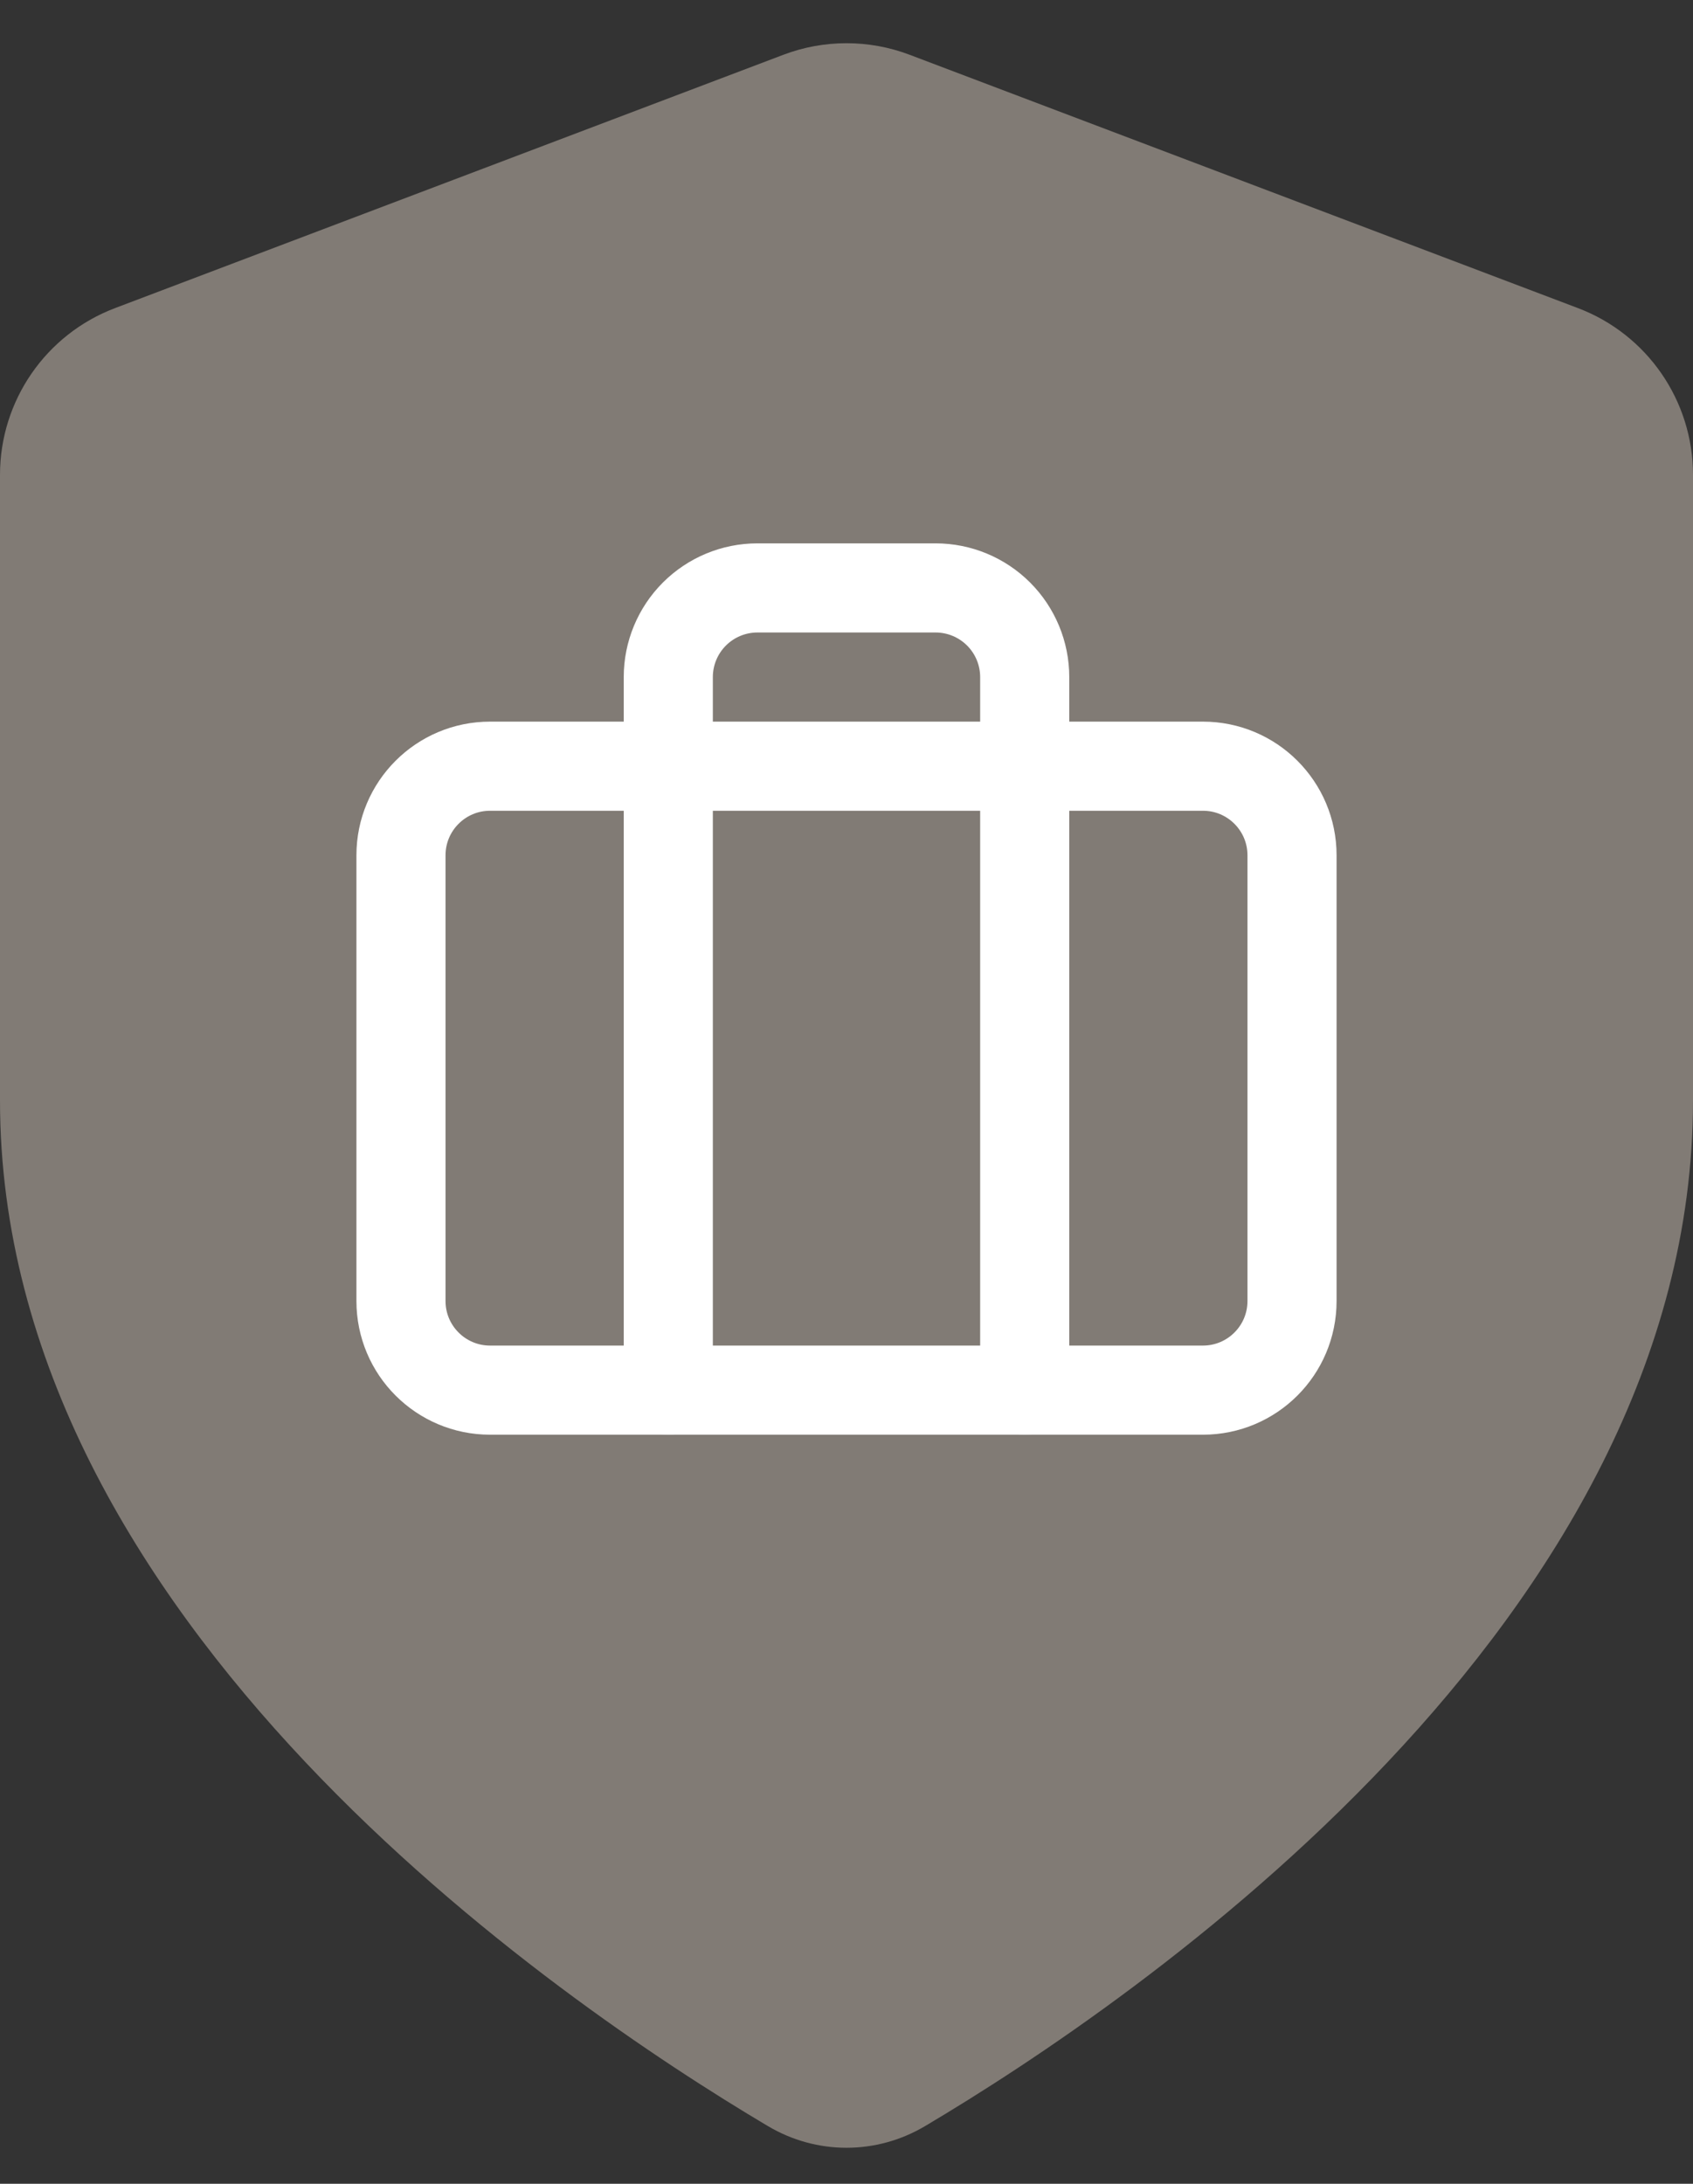 <?xml version="1.0" encoding="UTF-8"?> <svg xmlns="http://www.w3.org/2000/svg" width="38" height="49" viewBox="0 0 38 49" fill="none"><rect x="0" y="0" width="38" height="49" fill="#333333" stroke="none"/><path d="M17.237 47.706C18.33 48.354 19.67 48.354 20.763 47.706C25.474 44.912 38 36.384 38 24.692V10.654C38 8.991 36.972 7.502 35.417 6.913L20.417 1.229C19.504 0.883 18.496 0.883 17.583 1.229L2.583 6.913C1.028 7.502 0 8.991 0 10.654V24.692C0 36.384 12.526 44.912 17.237 47.706Z" fill="#FFEFE1" fill-opacity="0.38"></path><path d="M27 17.192H11C9.895 17.192 9 18.087 9 19.192V29.192C9 30.297 9.895 31.192 11 31.192H27C28.105 31.192 29 30.297 29 29.192V19.192C29 18.087 28.105 17.192 27 17.192Z" stroke="white" stroke-width="2" stroke-linecap="round" stroke-linejoin="round"></path><path d="M23 31.192V15.192C23 14.662 22.789 14.153 22.414 13.778C22.039 13.403 21.53 13.192 21 13.192H17C16.47 13.192 15.961 13.403 15.586 13.778C15.211 14.153 15 14.662 15 15.192V31.192" stroke="white" stroke-width="2" stroke-linecap="round" stroke-linejoin="round"></path></svg> 